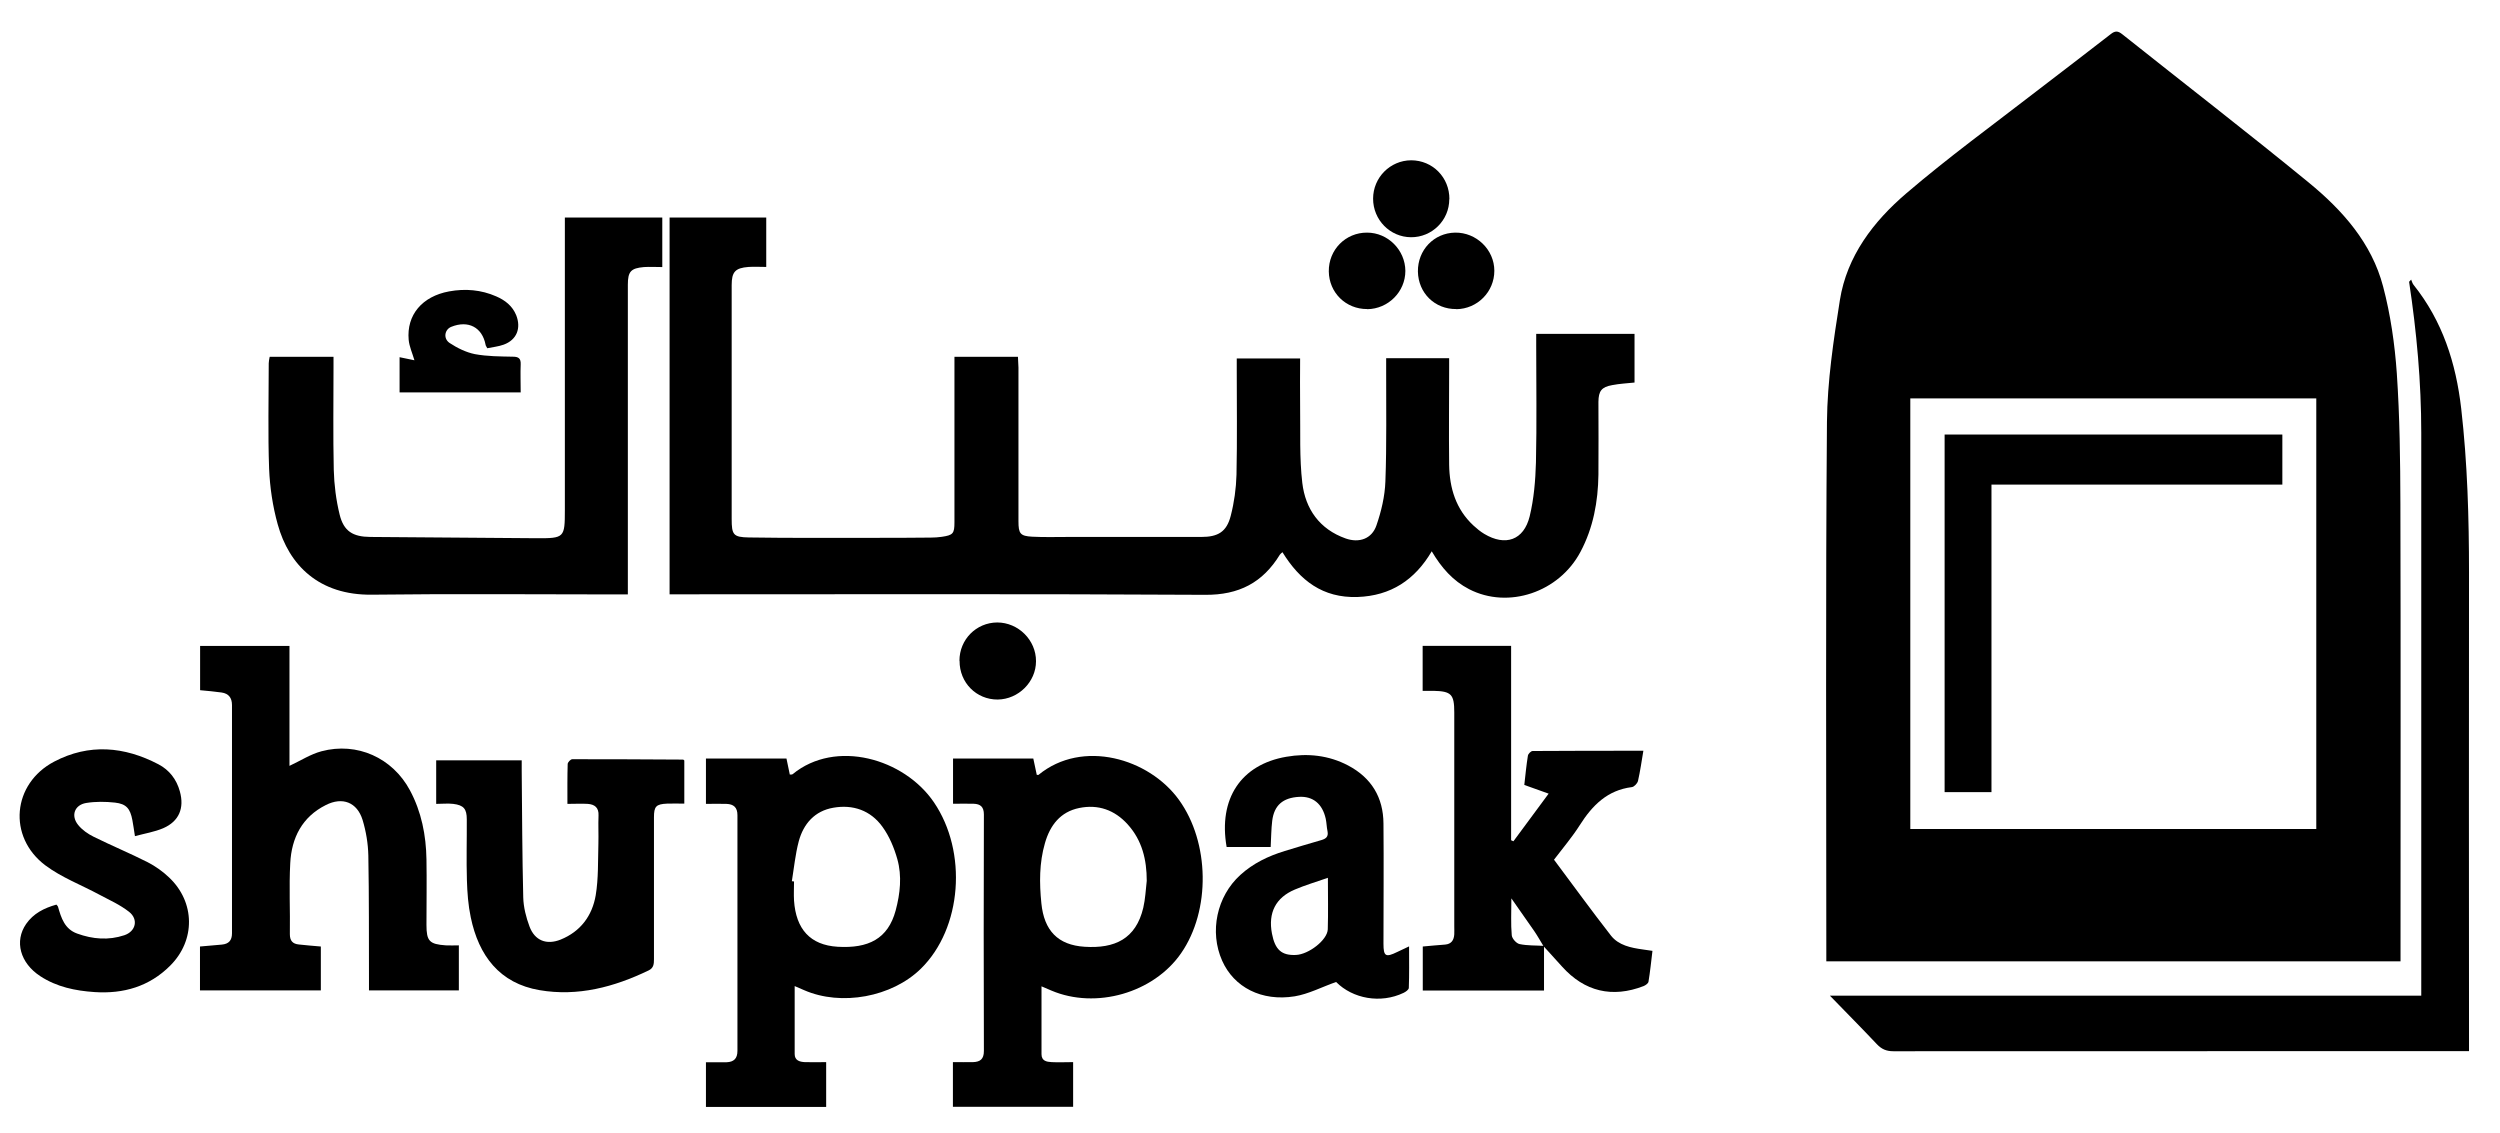 <?xml version="1.0" encoding="UTF-8"?>
<svg xmlns="http://www.w3.org/2000/svg" version="1.1" viewBox="0 0 195.27 88.47">
  <!-- Generator: Adobe Illustrator 28.7.3, SVG Export Plug-In . SVG Version: 1.2.0 Build 164)  -->
  <g>
    <g id="Layer_1">
      <g>
        <path d="M142.65,75.09v-.85c0-13.76-.06-27.52.05-41.29.03-3.17.51-6.36,1.01-9.51.55-3.45,2.63-6.15,5.19-8.34,3.27-2.8,6.76-5.34,10.16-7.97,1.93-1.49,3.88-2.96,5.8-4.46.34-.27.56-.27.9,0,4.85,3.86,9.76,7.65,14.56,11.58,2.64,2.16,4.93,4.73,5.82,8.13.58,2.2.91,4.5,1.07,6.78.23,3.4.27,6.81.28,10.22.03,11.58.01,23.17.01,34.75,0,.3,0,.61,0,.96h-44.85ZM180.92,64.75V31.12h-31.71v33.63h31.71Z"/>
        <path d="M74.55,27.87h4.96c.01.29.03.56.04.84,0,4,0,8.01,0,12.01,0,.96.14,1.15,1.07,1.2.94.05,1.89.02,2.83.02,3.46,0,6.92,0,10.38,0,1.31,0,1.98-.4,2.3-1.65.27-1.04.42-2.14.45-3.21.06-2.75.02-5.5.02-8.24,0-.26,0-.52,0-.84h4.95c0,1.27-.02,2.52,0,3.77.03,1.99-.06,3.99.17,5.95.24,2.04,1.35,3.62,3.39,4.34,1.05.37,2.04.03,2.4-1.02.38-1.1.66-2.28.7-3.44.11-2.93.05-5.87.06-8.81,0-.26,0-.51,0-.81h4.92c0,.24,0,.49,0,.73,0,2.53-.03,5.07,0,7.6.03,1.81.52,3.46,1.9,4.74.26.24.54.47.84.65,1.65.99,3.09.5,3.55-1.37.33-1.36.45-2.8.49-4.21.07-3.05.02-6.11.02-9.17v-.87c1.33,0,2.6,0,3.87,0s2.5,0,3.81,0v3.8c-.58.06-1.17.09-1.74.2-.84.15-1.07.46-1.08,1.31,0,1.9.02,3.79,0,5.69-.03,2.1-.4,4.14-1.4,6.02-1.67,3.16-5.63,4.5-8.7,2.92-1.26-.65-2.16-1.67-2.92-2.96-1.31,2.23-3.19,3.48-5.8,3.57-2.71.09-4.5-1.29-5.86-3.5-.08.07-.15.12-.2.19-1.34,2.19-3.2,3.16-5.84,3.14-13.62-.08-27.24-.04-40.86-.04-.3,0-.61,0-.97,0v-29.43h7.55v3.86c-.46,0-.92-.03-1.38,0-1.05.08-1.32.39-1.32,1.42,0,6.09,0,12.18,0,18.26,0,1.24.12,1.43,1.35,1.45,3.17.05,6.35.03,9.52.03,1.56,0,3.13,0,4.69-.02.28,0,.57-.02.85-.06.88-.13.99-.25.99-1.13,0-4.03,0-8.05,0-12.08,0-.26,0-.52,0-.86Z"/>
        <path d="M189.12,77.78c0-.44,0-.75,0-1.05,0-14.31,0-28.62,0-42.92,0-3.96-.36-7.89-.95-11.8.05-.06.11-.11.16-.17.06.14.1.3.19.41,2.26,2.83,3.31,6.1,3.72,9.66.49,4.27.61,8.54.61,12.83-.02,12.13,0,24.26,0,36.38v.98h-.83c-14.71,0-29.42,0-44.13.01-.55,0-.92-.16-1.29-.55-1.16-1.23-2.36-2.44-3.67-3.79h46.2Z"/>
        <path d="M21.07,27.87h4.98c0,.29,0,.55,0,.8,0,2.68-.04,5.35.02,8.03.03,1.17.18,2.36.46,3.5.32,1.3,1.04,1.73,2.39,1.74,4.33.03,8.66.07,12.99.1,2.17.01,2.21-.04,2.21-2.2,0-7.32,0-14.63,0-21.95,0-.28,0-.57,0-.9h7.61v3.87c-.5,0-.97-.03-1.43,0-1.03.09-1.26.35-1.26,1.38,0,7.72,0,15.44,0,23.16v1.03c-.33,0-.61,0-.88,0-6.37,0-12.74-.06-19.11.02-4.14.05-6.48-2.31-7.36-5.5-.39-1.4-.61-2.88-.67-4.33-.1-2.74-.03-5.49-.03-8.24,0-.16.04-.32.07-.49Z"/>
        <path d="M81.35,77.03c0,1.82,0,3.57,0,5.31,0,.53.4.6.79.62.54.03,1.08,0,1.68,0v3.49h-9.39v-3.49c.55,0,1.07.01,1.58,0,.55-.02.84-.23.84-.87-.02-6.16-.02-12.31,0-18.47,0-.6-.27-.82-.79-.84-.52-.02-1.04,0-1.62,0v-3.53h6.27c.09.41.18.84.27,1.27.05,0,.11.02.14,0,3.43-2.81,8.63-1.29,10.97,1.96,2.39,3.31,2.49,8.62.16,11.98-2.15,3.1-6.65,4.39-10.13,2.91-.23-.1-.47-.2-.77-.33ZM89.57,68.8c0-1.65-.36-3.16-1.49-4.41-1.02-1.13-2.31-1.58-3.78-1.28-1.48.3-2.28,1.35-2.68,2.74-.45,1.55-.44,3.13-.28,4.71.21,2.11,1.28,3.26,3.38,3.39,2.34.15,4-.6,4.58-3.05.16-.69.19-1.4.27-2.1Z"/>
        <path d="M55.13,82.97c.58,0,1.1.01,1.62,0,.56-.02.85-.28.85-.89,0-6.14,0-12.27,0-18.41,0-.61-.3-.86-.86-.88-.52-.02-1.04,0-1.6,0v-3.54h6.29c.09.42.17.83.26,1.25.1,0,.18,0,.22-.03,3.36-2.76,8.71-1.23,11.04,2.2,2.63,3.87,2.2,9.83-1.02,12.99-2.26,2.22-6.22,2.95-9.12,1.68-.21-.09-.42-.18-.74-.32,0,1.83,0,3.57,0,5.31,0,.5.39.61.79.63.54.02,1.08,0,1.67,0v3.5h-9.39v-3.5ZM61.86,68.83c.05,0,.11.01.16.02,0,.5-.03,1,0,1.49.15,2.23,1.26,3.48,3.41,3.61,2.39.14,3.93-.61,4.53-2.84.35-1.31.5-2.68.13-4-.25-.89-.63-1.8-1.17-2.54-.92-1.27-2.29-1.75-3.83-1.48-1.45.25-2.33,1.25-2.7,2.62-.27,1.02-.37,2.08-.54,3.13Z"/>
        <path d="M35.84,73.84v3.52h-7.02c0-.26,0-.53,0-.81-.01-3.24.01-6.49-.05-9.73-.02-.93-.18-1.89-.45-2.78-.43-1.38-1.57-1.82-2.87-1.16-1.86.93-2.68,2.57-2.78,4.55-.1,1.84,0,3.69-.03,5.54,0,.51.22.75.69.8.56.06,1.12.11,1.73.16v3.43h-9.44v-3.43c.56-.05,1.14-.1,1.71-.15.54-.05.79-.33.79-.88,0-5.94,0-11.89,0-17.83,0-.56-.26-.9-.81-.98-.54-.08-1.08-.12-1.68-.18v-3.46h6.98v9.37c.86-.4,1.64-.91,2.5-1.14,2.78-.74,5.55.51,6.91,3.05.9,1.68,1.26,3.51,1.29,5.4.03,1.7,0,3.41,0,5.11,0,1.27.23,1.51,1.51,1.6.32.02.65,0,1.01,0Z"/>
        <path d="M120.6,73.86v3.51h-9.47v-3.44c.58-.05,1.16-.11,1.74-.15.5-.04.69-.35.72-.8.01-.21,0-.43,0-.64,0-5.57,0-11.13,0-16.7,0-1.41-.23-1.65-1.63-1.68-.26,0-.52,0-.84,0v-3.51h6.91v15.18c.06.03.12.06.18.08.9-1.21,1.79-2.42,2.75-3.72-.67-.24-1.28-.46-1.9-.68.09-.79.16-1.54.28-2.28.02-.15.24-.37.37-.37,2.86-.02,5.72-.02,8.65-.02-.14.84-.25,1.61-.42,2.36-.05.19-.3.46-.48.48-1.91.24-3.08,1.42-4.06,2.96-.58.92-1.29,1.75-2.02,2.71,1.48,1.98,2.93,3.98,4.45,5.93.6.76,1.55.95,2.48,1.08.23.03.46.07.76.11-.1.83-.18,1.62-.31,2.41-.02.13-.23.28-.38.34-2.45.95-4.62.43-6.37-1.52-.48-.54-.96-1.07-1.45-1.6-.24-.39-.46-.79-.72-1.17-.55-.8-1.11-1.59-1.79-2.56,0,1.11-.05,2,.03,2.88.02.26.36.64.61.69.61.13,1.26.1,1.89.14Z"/>
        <path d="M44.32,62.78c0-1.12-.01-2.11.02-3.1,0-.14.23-.38.36-.38,2.89,0,5.77.01,8.66.03.02,0,.04.03.09.07v3.37c-.47,0-.91-.02-1.35,0-.86.04-1.02.22-1.02,1.07,0,3.69,0,7.39,0,11.08,0,.37-.02.69-.42.88-2.7,1.3-5.53,2.05-8.51,1.54-3.13-.53-4.76-2.7-5.38-5.69-.2-.94-.27-1.92-.3-2.89-.05-1.59,0-3.17-.01-4.76,0-.82-.24-1.11-1.06-1.21-.42-.05-.85,0-1.33,0v-3.4h6.68c0,.29,0,.56,0,.84.03,3.29.04,6.58.12,9.87.02.76.22,1.55.49,2.27.41,1.1,1.33,1.46,2.43,1.02,1.56-.63,2.47-1.87,2.74-3.46.22-1.32.17-2.68.21-4.03.02-.73-.02-1.47.01-2.2.03-.62-.3-.87-.84-.91-.49-.03-.99,0-1.58,0Z"/>
        <path d="M99.26,66.16h-3.45c-.66-3.77,1.12-6.44,4.66-7.05,1.67-.29,3.31-.12,4.83.68,1.82.96,2.75,2.5,2.76,4.54.03,3.13,0,6.25,0,9.38,0,.99.17,1.09,1.07.65.27-.13.55-.26.93-.44,0,1.14.02,2.19-.02,3.24,0,.14-.24.31-.41.39-1.79.86-3.97.46-5.27-.85-1.13.4-2.15.94-3.23,1.12-2.59.42-4.75-.71-5.67-2.78-1.01-2.27-.42-5.03,1.42-6.7,1-.91,2.19-1.48,3.47-1.87.95-.29,1.9-.58,2.85-.85.38-.11.57-.27.49-.69-.07-.32-.07-.66-.14-.98-.26-1.17-1-1.77-2.08-1.71-1.27.07-1.95.66-2.1,1.87-.08.65-.08,1.32-.12,2.04ZM103.73,68.56c-.95.33-1.79.58-2.59.92-1.5.63-2.1,1.82-1.79,3.44.24,1.26.75,1.72,1.87,1.67,1-.04,2.46-1.17,2.49-2,.04-1.3.01-2.6.01-4.03Z"/>
        <path d="M4.41,70.66c.07.09.11.12.12.16.25.88.52,1.75,1.5,2.1,1.21.44,2.45.54,3.68.13.9-.3,1.12-1.24.37-1.83-.7-.55-1.53-.92-2.32-1.34-1.41-.76-2.95-1.34-4.22-2.29-2.96-2.23-2.58-6.38.69-8.1,2.72-1.43,5.48-1.19,8.15.21.84.44,1.41,1.17,1.67,2.12.36,1.3-.06,2.33-1.3,2.87-.68.29-1.43.41-2.21.62-.08-.51-.13-.88-.2-1.25-.17-.9-.47-1.27-1.36-1.37-.74-.08-1.52-.09-2.25.03-.91.15-1.21.99-.63,1.71.31.39.77.71,1.22.93,1.39.69,2.84,1.29,4.22,1.99.6.31,1.18.72,1.67,1.19,2.04,1.93,2.07,4.91.08,6.89-1.63,1.63-3.65,2.21-5.9,2.06-1.5-.1-2.96-.4-4.24-1.24-1.58-1.03-2.04-2.73-1.11-4.08.57-.82,1.4-1.24,2.36-1.51Z"/>
        <path d="M40.66,30.65h-9.45v-2.75c.39.08.77.16,1.16.24-.16-.55-.4-1.07-.45-1.6-.17-1.93,1.04-3.39,3.16-3.78,1.25-.23,2.5-.13,3.68.39.69.3,1.26.74,1.56,1.47.4,1.02.04,1.93-.98,2.3-.41.15-.86.19-1.28.28-.07-.14-.12-.19-.13-.26-.26-1.38-1.36-1.95-2.69-1.41-.51.21-.64.91-.12,1.26.59.39,1.28.73,1.97.87.97.18,1.97.18,2.97.2.46,0,.63.15.61.61-.03.7,0,1.41,0,2.19Z"/>
        <path d="M113.2,15.56c0,1.65-1.35,2.98-2.99,2.97-1.64-.01-2.96-1.36-2.96-3.01,0-1.65,1.33-2.99,2.97-3,1.68,0,3,1.34,2.99,3.04Z"/>
        <path d="M74.94,51.61c0-1.66,1.31-2.98,2.95-2.99,1.65,0,3.04,1.38,3.03,3.03,0,1.61-1.37,2.97-2.99,2.99-1.67.01-2.99-1.32-2.98-3.02Z"/>
        <path d="M106.79,24.14c-1.67.01-2.98-1.28-3-2.94-.02-1.69,1.31-3.04,2.99-3.03,1.63,0,2.98,1.36,2.99,2.99,0,1.63-1.34,2.97-2.98,2.99Z"/>
        <path d="M113.75,24.14c-1.68.02-2.97-1.25-3-2.93-.02-1.68,1.25-3.01,2.9-3.04,1.66-.03,3.07,1.33,3.07,2.98,0,1.64-1.32,2.98-2.97,3Z"/>
        <path d="M178.27,33.95v3.9h-22.72v24.02h-3.66v-27.93h26.37Z"/>
      </g>
    </g>
  </g>
</svg>